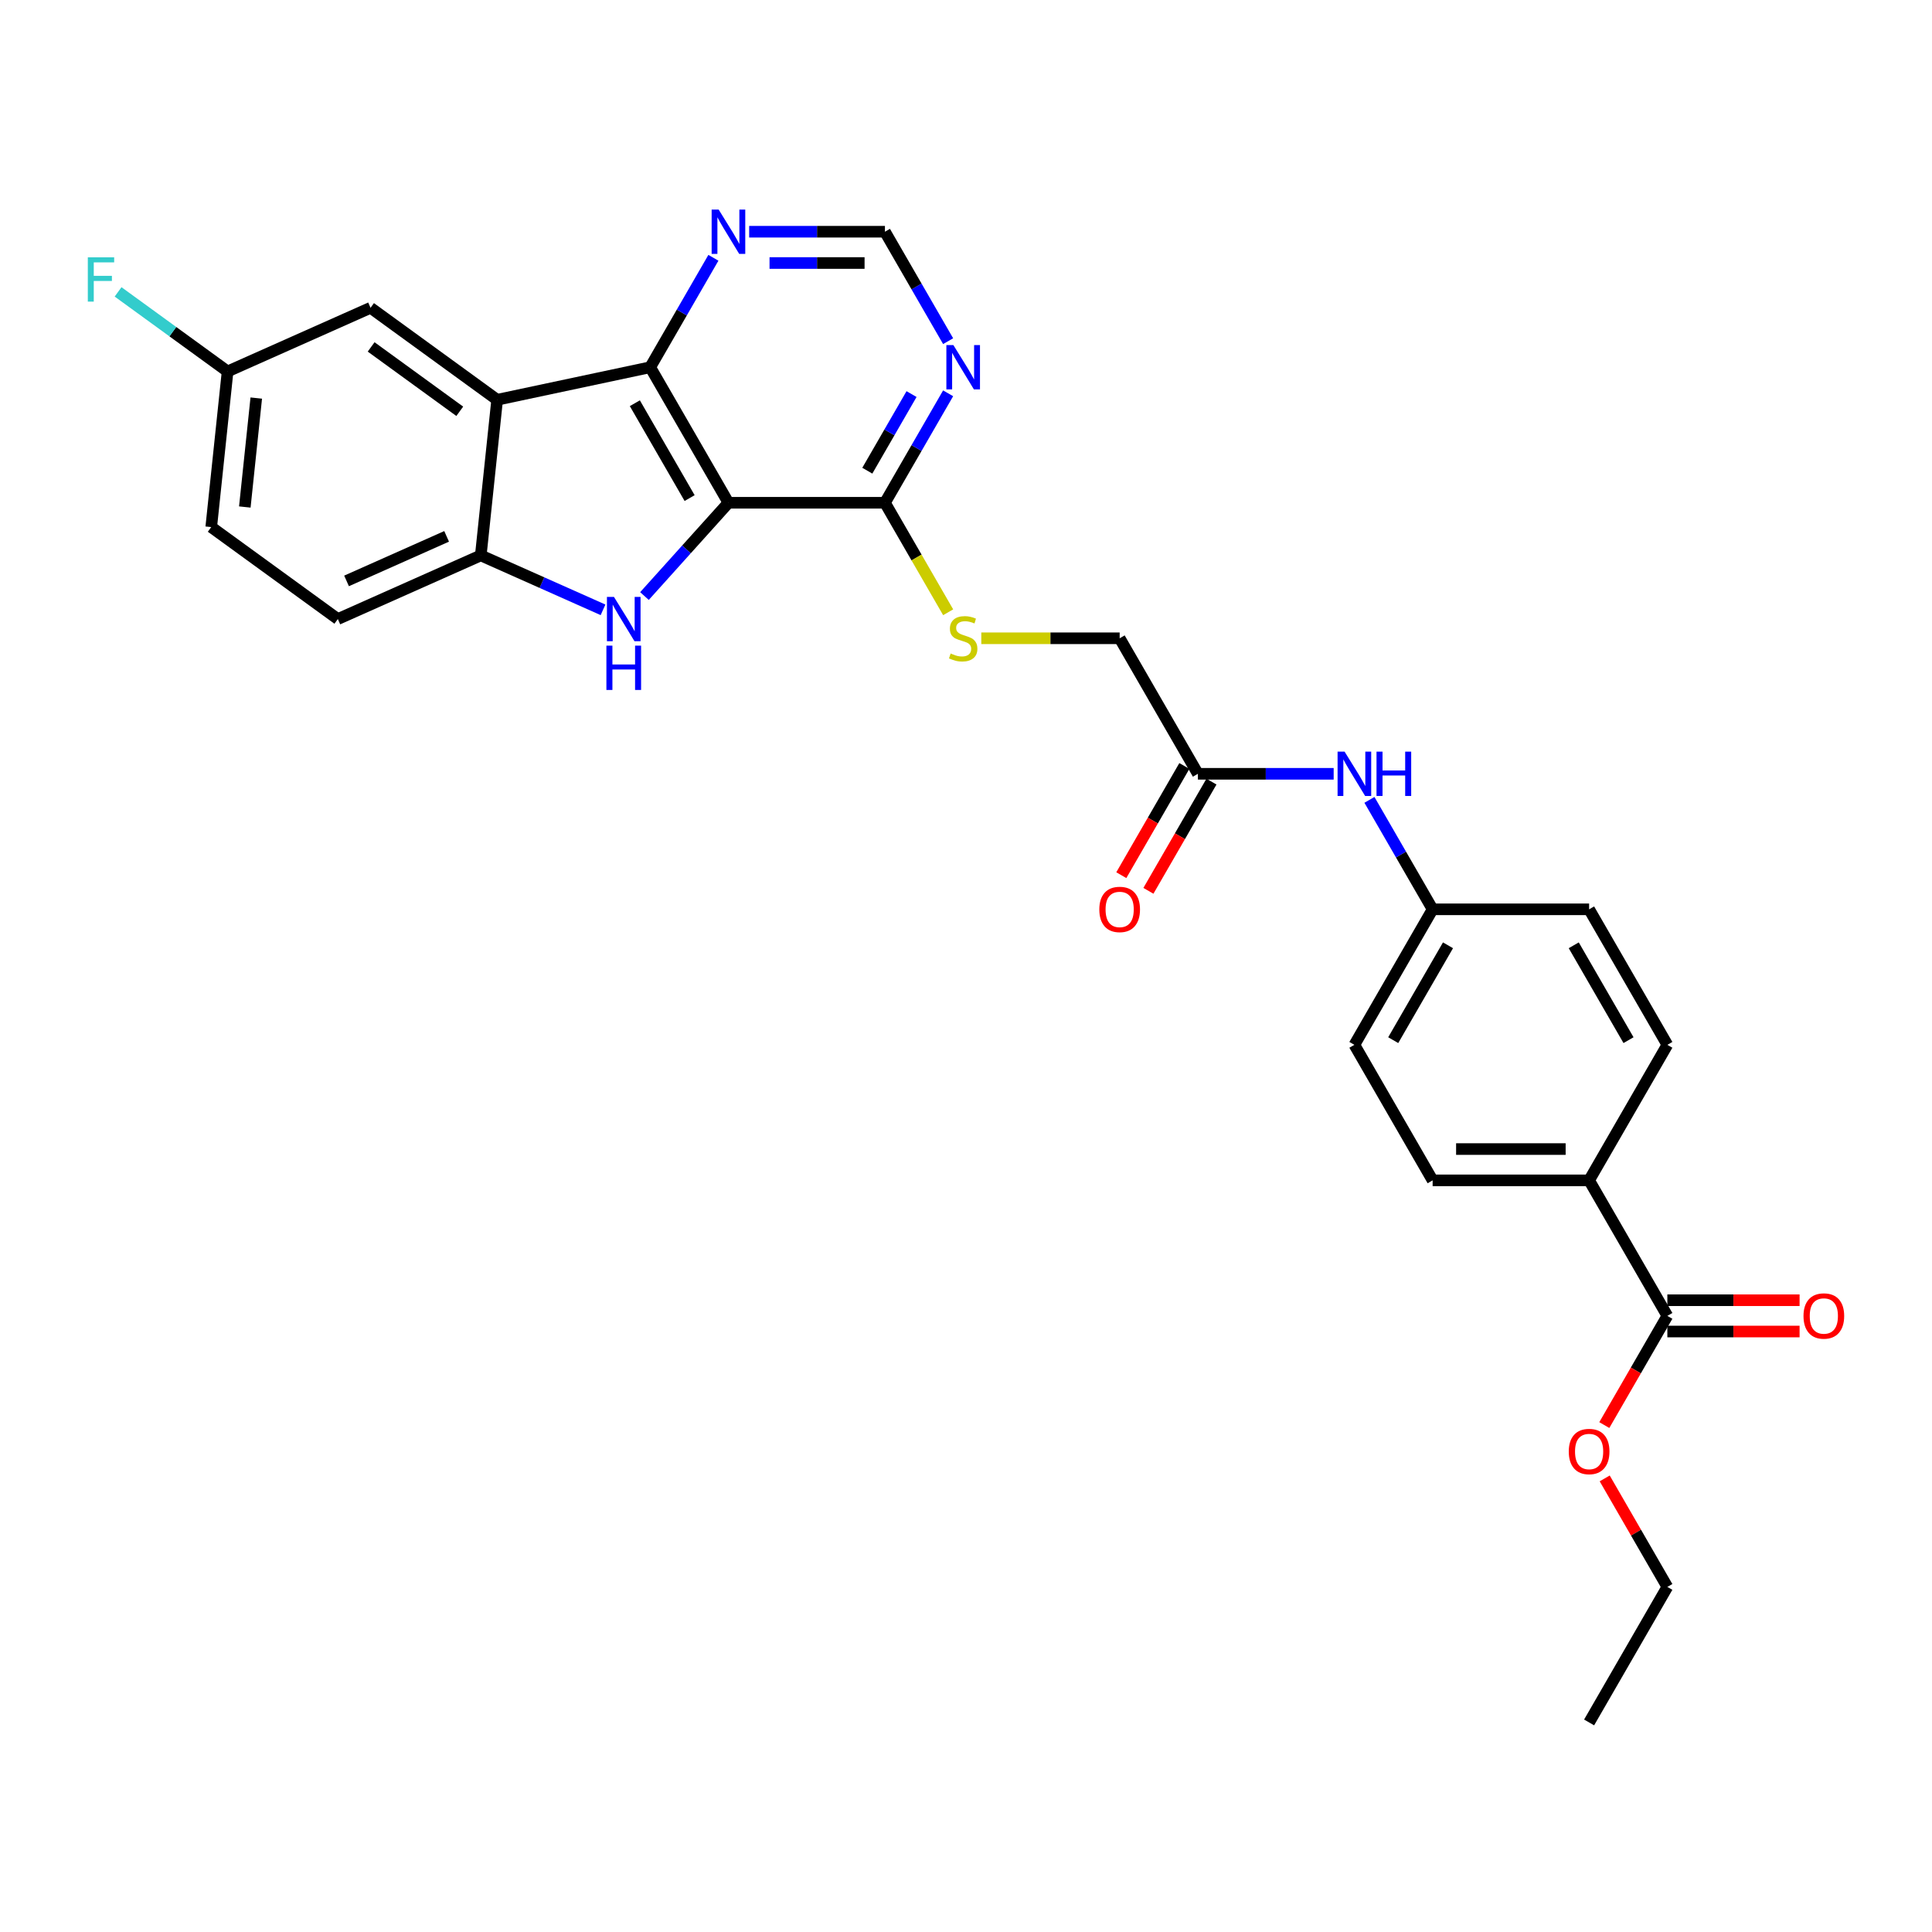 <?xml version='1.0' encoding='iso-8859-1'?>
<svg version='1.1' baseProfile='full'
              xmlns='http://www.w3.org/2000/svg'
                      xmlns:rdkit='http://www.rdkit.org/xml'
                      xmlns:xlink='http://www.w3.org/1999/xlink'
                  xml:space='preserve'
width='1000px' height='1000px' viewBox='0 0 1000 1000'>
<!-- END OF HEADER -->
<rect style='opacity:1.0;fill:#FFFFFF;stroke:none' width='1000' height='1000' x='0' y='0'> </rect>
<path class='bond-0' d='M 377.045,260.229 L 355.309,284.37' style='fill:none;fill-rule:evenodd;stroke:#000000;stroke-width:6px;stroke-linecap:butt;stroke-linejoin:miter;stroke-opacity:1' />
<path class='bond-0' d='M 355.309,284.37 L 333.573,308.511' style='fill:none;fill-rule:evenodd;stroke:#0000FF;stroke-width:6px;stroke-linecap:butt;stroke-linejoin:miter;stroke-opacity:1' />
<path class='bond-1' d='M 377.045,260.229 L 336.548,190.085' style='fill:none;fill-rule:evenodd;stroke:#000000;stroke-width:6px;stroke-linecap:butt;stroke-linejoin:miter;stroke-opacity:1' />
<path class='bond-1' d='M 356.942,257.807 L 328.593,208.706' style='fill:none;fill-rule:evenodd;stroke:#000000;stroke-width:6px;stroke-linecap:butt;stroke-linejoin:miter;stroke-opacity:1' />
<path class='bond-4' d='M 377.045,260.229 L 458.041,260.229' style='fill:none;fill-rule:evenodd;stroke:#000000;stroke-width:6px;stroke-linecap:butt;stroke-linejoin:miter;stroke-opacity:1' />
<path class='bond-3' d='M 312.125,315.646 L 280.49,301.561' style='fill:none;fill-rule:evenodd;stroke:#0000FF;stroke-width:6px;stroke-linecap:butt;stroke-linejoin:miter;stroke-opacity:1' />
<path class='bond-3' d='M 280.49,301.561 L 248.855,287.477' style='fill:none;fill-rule:evenodd;stroke:#000000;stroke-width:6px;stroke-linecap:butt;stroke-linejoin:miter;stroke-opacity:1' />
<path class='bond-2' d='M 336.548,190.085 L 257.322,206.925' style='fill:none;fill-rule:evenodd;stroke:#000000;stroke-width:6px;stroke-linecap:butt;stroke-linejoin:miter;stroke-opacity:1' />
<path class='bond-6' d='M 336.548,190.085 L 352.901,161.759' style='fill:none;fill-rule:evenodd;stroke:#000000;stroke-width:6px;stroke-linecap:butt;stroke-linejoin:miter;stroke-opacity:1' />
<path class='bond-6' d='M 352.901,161.759 L 369.255,133.434' style='fill:none;fill-rule:evenodd;stroke:#0000FF;stroke-width:6px;stroke-linecap:butt;stroke-linejoin:miter;stroke-opacity:1' />
<path class='bond-10' d='M 257.322,206.925 L 191.795,159.316' style='fill:none;fill-rule:evenodd;stroke:#000000;stroke-width:6px;stroke-linecap:butt;stroke-linejoin:miter;stroke-opacity:1' />
<path class='bond-10' d='M 237.971,212.889 L 192.102,179.563' style='fill:none;fill-rule:evenodd;stroke:#000000;stroke-width:6px;stroke-linecap:butt;stroke-linejoin:miter;stroke-opacity:1' />
<path class='bond-29' d='M 257.322,206.925 L 248.855,287.477' style='fill:none;fill-rule:evenodd;stroke:#000000;stroke-width:6px;stroke-linecap:butt;stroke-linejoin:miter;stroke-opacity:1' />
<path class='bond-15' d='M 248.855,287.477 L 174.862,320.421' style='fill:none;fill-rule:evenodd;stroke:#000000;stroke-width:6px;stroke-linecap:butt;stroke-linejoin:miter;stroke-opacity:1' />
<path class='bond-15' d='M 231.168,277.62 L 179.372,300.68' style='fill:none;fill-rule:evenodd;stroke:#000000;stroke-width:6px;stroke-linecap:butt;stroke-linejoin:miter;stroke-opacity:1' />
<path class='bond-5' d='M 458.041,260.229 L 474.395,231.904' style='fill:none;fill-rule:evenodd;stroke:#000000;stroke-width:6px;stroke-linecap:butt;stroke-linejoin:miter;stroke-opacity:1' />
<path class='bond-5' d='M 474.395,231.904 L 490.748,203.579' style='fill:none;fill-rule:evenodd;stroke:#0000FF;stroke-width:6px;stroke-linecap:butt;stroke-linejoin:miter;stroke-opacity:1' />
<path class='bond-5' d='M 448.918,243.632 L 460.366,223.804' style='fill:none;fill-rule:evenodd;stroke:#000000;stroke-width:6px;stroke-linecap:butt;stroke-linejoin:miter;stroke-opacity:1' />
<path class='bond-5' d='M 460.366,223.804 L 471.813,203.977' style='fill:none;fill-rule:evenodd;stroke:#0000FF;stroke-width:6px;stroke-linecap:butt;stroke-linejoin:miter;stroke-opacity:1' />
<path class='bond-8' d='M 458.041,260.229 L 474.404,288.571' style='fill:none;fill-rule:evenodd;stroke:#000000;stroke-width:6px;stroke-linecap:butt;stroke-linejoin:miter;stroke-opacity:1' />
<path class='bond-8' d='M 474.404,288.571 L 490.767,316.912' style='fill:none;fill-rule:evenodd;stroke:#CCCC00;stroke-width:6px;stroke-linecap:butt;stroke-linejoin:miter;stroke-opacity:1' />
<path class='bond-11' d='M 490.748,176.591 L 474.395,148.265' style='fill:none;fill-rule:evenodd;stroke:#0000FF;stroke-width:6px;stroke-linecap:butt;stroke-linejoin:miter;stroke-opacity:1' />
<path class='bond-11' d='M 474.395,148.265 L 458.041,119.94' style='fill:none;fill-rule:evenodd;stroke:#000000;stroke-width:6px;stroke-linecap:butt;stroke-linejoin:miter;stroke-opacity:1' />
<path class='bond-30' d='M 387.769,119.94 L 422.905,119.94' style='fill:none;fill-rule:evenodd;stroke:#0000FF;stroke-width:6px;stroke-linecap:butt;stroke-linejoin:miter;stroke-opacity:1' />
<path class='bond-30' d='M 422.905,119.94 L 458.041,119.94' style='fill:none;fill-rule:evenodd;stroke:#000000;stroke-width:6px;stroke-linecap:butt;stroke-linejoin:miter;stroke-opacity:1' />
<path class='bond-30' d='M 398.31,136.139 L 422.905,136.139' style='fill:none;fill-rule:evenodd;stroke:#0000FF;stroke-width:6px;stroke-linecap:butt;stroke-linejoin:miter;stroke-opacity:1' />
<path class='bond-30' d='M 422.905,136.139 L 447.5,136.139' style='fill:none;fill-rule:evenodd;stroke:#000000;stroke-width:6px;stroke-linecap:butt;stroke-linejoin:miter;stroke-opacity:1' />
<path class='bond-7' d='M 863.02,681.096 L 822.522,610.951' style='fill:none;fill-rule:evenodd;stroke:#000000;stroke-width:6px;stroke-linecap:butt;stroke-linejoin:miter;stroke-opacity:1' />
<path class='bond-14' d='M 863.02,689.195 L 897.241,689.195' style='fill:none;fill-rule:evenodd;stroke:#000000;stroke-width:6px;stroke-linecap:butt;stroke-linejoin:miter;stroke-opacity:1' />
<path class='bond-14' d='M 897.241,689.195 L 931.462,689.195' style='fill:none;fill-rule:evenodd;stroke:#FF0000;stroke-width:6px;stroke-linecap:butt;stroke-linejoin:miter;stroke-opacity:1' />
<path class='bond-14' d='M 863.02,672.996 L 897.241,672.996' style='fill:none;fill-rule:evenodd;stroke:#000000;stroke-width:6px;stroke-linecap:butt;stroke-linejoin:miter;stroke-opacity:1' />
<path class='bond-14' d='M 897.241,672.996 L 931.462,672.996' style='fill:none;fill-rule:evenodd;stroke:#FF0000;stroke-width:6px;stroke-linecap:butt;stroke-linejoin:miter;stroke-opacity:1' />
<path class='bond-22' d='M 863.02,681.096 L 846.704,709.356' style='fill:none;fill-rule:evenodd;stroke:#000000;stroke-width:6px;stroke-linecap:butt;stroke-linejoin:miter;stroke-opacity:1' />
<path class='bond-22' d='M 846.704,709.356 L 830.388,737.616' style='fill:none;fill-rule:evenodd;stroke:#FF0000;stroke-width:6px;stroke-linecap:butt;stroke-linejoin:miter;stroke-opacity:1' />
<path class='bond-17' d='M 507.918,330.373 L 543.727,330.373' style='fill:none;fill-rule:evenodd;stroke:#CCCC00;stroke-width:6px;stroke-linecap:butt;stroke-linejoin:miter;stroke-opacity:1' />
<path class='bond-17' d='M 543.727,330.373 L 579.535,330.373' style='fill:none;fill-rule:evenodd;stroke:#000000;stroke-width:6px;stroke-linecap:butt;stroke-linejoin:miter;stroke-opacity:1' />
<path class='bond-9' d='M 620.033,400.518 L 579.535,330.373' style='fill:none;fill-rule:evenodd;stroke:#000000;stroke-width:6px;stroke-linecap:butt;stroke-linejoin:miter;stroke-opacity:1' />
<path class='bond-13' d='M 620.033,400.518 L 655.169,400.518' style='fill:none;fill-rule:evenodd;stroke:#000000;stroke-width:6px;stroke-linecap:butt;stroke-linejoin:miter;stroke-opacity:1' />
<path class='bond-13' d='M 655.169,400.518 L 690.305,400.518' style='fill:none;fill-rule:evenodd;stroke:#0000FF;stroke-width:6px;stroke-linecap:butt;stroke-linejoin:miter;stroke-opacity:1' />
<path class='bond-16' d='M 613.018,396.468 L 596.702,424.729' style='fill:none;fill-rule:evenodd;stroke:#000000;stroke-width:6px;stroke-linecap:butt;stroke-linejoin:miter;stroke-opacity:1' />
<path class='bond-16' d='M 596.702,424.729 L 580.386,452.989' style='fill:none;fill-rule:evenodd;stroke:#FF0000;stroke-width:6px;stroke-linecap:butt;stroke-linejoin:miter;stroke-opacity:1' />
<path class='bond-16' d='M 627.047,404.568 L 610.731,432.828' style='fill:none;fill-rule:evenodd;stroke:#000000;stroke-width:6px;stroke-linecap:butt;stroke-linejoin:miter;stroke-opacity:1' />
<path class='bond-16' d='M 610.731,432.828 L 594.415,461.089' style='fill:none;fill-rule:evenodd;stroke:#FF0000;stroke-width:6px;stroke-linecap:butt;stroke-linejoin:miter;stroke-opacity:1' />
<path class='bond-21' d='M 191.795,159.316 L 117.801,192.26' style='fill:none;fill-rule:evenodd;stroke:#000000;stroke-width:6px;stroke-linecap:butt;stroke-linejoin:miter;stroke-opacity:1' />
<path class='bond-12' d='M 822.522,610.951 L 741.527,610.951' style='fill:none;fill-rule:evenodd;stroke:#000000;stroke-width:6px;stroke-linecap:butt;stroke-linejoin:miter;stroke-opacity:1' />
<path class='bond-12' d='M 810.373,594.752 L 753.676,594.752' style='fill:none;fill-rule:evenodd;stroke:#000000;stroke-width:6px;stroke-linecap:butt;stroke-linejoin:miter;stroke-opacity:1' />
<path class='bond-32' d='M 822.522,610.951 L 863.02,540.807' style='fill:none;fill-rule:evenodd;stroke:#000000;stroke-width:6px;stroke-linecap:butt;stroke-linejoin:miter;stroke-opacity:1' />
<path class='bond-20' d='M 708.819,414.012 L 725.173,442.337' style='fill:none;fill-rule:evenodd;stroke:#0000FF;stroke-width:6px;stroke-linecap:butt;stroke-linejoin:miter;stroke-opacity:1' />
<path class='bond-20' d='M 725.173,442.337 L 741.527,470.662' style='fill:none;fill-rule:evenodd;stroke:#000000;stroke-width:6px;stroke-linecap:butt;stroke-linejoin:miter;stroke-opacity:1' />
<path class='bond-23' d='M 174.862,320.421 L 109.335,272.813' style='fill:none;fill-rule:evenodd;stroke:#000000;stroke-width:6px;stroke-linecap:butt;stroke-linejoin:miter;stroke-opacity:1' />
<path class='bond-18' d='M 741.527,610.951 L 701.029,540.807' style='fill:none;fill-rule:evenodd;stroke:#000000;stroke-width:6px;stroke-linecap:butt;stroke-linejoin:miter;stroke-opacity:1' />
<path class='bond-19' d='M 863.02,540.807 L 822.522,470.662' style='fill:none;fill-rule:evenodd;stroke:#000000;stroke-width:6px;stroke-linecap:butt;stroke-linejoin:miter;stroke-opacity:1' />
<path class='bond-19' d='M 842.917,538.385 L 814.568,489.284' style='fill:none;fill-rule:evenodd;stroke:#000000;stroke-width:6px;stroke-linecap:butt;stroke-linejoin:miter;stroke-opacity:1' />
<path class='bond-24' d='M 741.527,470.662 L 822.522,470.662' style='fill:none;fill-rule:evenodd;stroke:#000000;stroke-width:6px;stroke-linecap:butt;stroke-linejoin:miter;stroke-opacity:1' />
<path class='bond-25' d='M 741.527,470.662 L 701.029,540.807' style='fill:none;fill-rule:evenodd;stroke:#000000;stroke-width:6px;stroke-linecap:butt;stroke-linejoin:miter;stroke-opacity:1' />
<path class='bond-25' d='M 749.481,489.284 L 721.132,538.385' style='fill:none;fill-rule:evenodd;stroke:#000000;stroke-width:6px;stroke-linecap:butt;stroke-linejoin:miter;stroke-opacity:1' />
<path class='bond-26' d='M 117.801,192.26 L 89.46,171.669' style='fill:none;fill-rule:evenodd;stroke:#000000;stroke-width:6px;stroke-linecap:butt;stroke-linejoin:miter;stroke-opacity:1' />
<path class='bond-26' d='M 89.46,171.669 L 61.119,151.078' style='fill:none;fill-rule:evenodd;stroke:#33CCCC;stroke-width:6px;stroke-linecap:butt;stroke-linejoin:miter;stroke-opacity:1' />
<path class='bond-31' d='M 117.801,192.26 L 109.335,272.813' style='fill:none;fill-rule:evenodd;stroke:#000000;stroke-width:6px;stroke-linecap:butt;stroke-linejoin:miter;stroke-opacity:1' />
<path class='bond-31' d='M 132.642,206.037 L 126.715,262.423' style='fill:none;fill-rule:evenodd;stroke:#000000;stroke-width:6px;stroke-linecap:butt;stroke-linejoin:miter;stroke-opacity:1' />
<path class='bond-27' d='M 830.594,765.22 L 846.807,793.302' style='fill:none;fill-rule:evenodd;stroke:#FF0000;stroke-width:6px;stroke-linecap:butt;stroke-linejoin:miter;stroke-opacity:1' />
<path class='bond-27' d='M 846.807,793.302 L 863.02,821.384' style='fill:none;fill-rule:evenodd;stroke:#000000;stroke-width:6px;stroke-linecap:butt;stroke-linejoin:miter;stroke-opacity:1' />
<path class='bond-28' d='M 863.02,821.384 L 822.522,891.529' style='fill:none;fill-rule:evenodd;stroke:#000000;stroke-width:6px;stroke-linecap:butt;stroke-linejoin:miter;stroke-opacity:1' />
<path  class='atom-1' d='M 317.778 308.952
L 325.295 321.101
Q 326.04 322.3, 327.239 324.47
Q 328.437 326.641, 328.502 326.771
L 328.502 308.952
L 331.548 308.952
L 331.548 331.89
L 328.405 331.89
L 320.338 318.606
Q 319.398 317.051, 318.394 315.269
Q 317.422 313.487, 317.13 312.937
L 317.13 331.89
L 314.15 331.89
L 314.15 308.952
L 317.778 308.952
' fill='#0000FF'/>
<path  class='atom-1' d='M 313.874 334.183
L 316.985 334.183
L 316.985 343.935
L 328.713 343.935
L 328.713 334.183
L 331.823 334.183
L 331.823 357.121
L 328.713 357.121
L 328.713 346.527
L 316.985 346.527
L 316.985 357.121
L 313.874 357.121
L 313.874 334.183
' fill='#0000FF'/>
<path  class='atom-6' d='M 493.469 178.616
L 500.985 190.765
Q 501.73 191.964, 502.929 194.134
Q 504.128 196.305, 504.193 196.435
L 504.193 178.616
L 507.238 178.616
L 507.238 201.554
L 504.095 201.554
L 496.028 188.27
Q 495.089 186.715, 494.084 184.933
Q 493.112 183.151, 492.821 182.601
L 492.821 201.554
L 489.84 201.554
L 489.84 178.616
L 493.469 178.616
' fill='#0000FF'/>
<path  class='atom-7' d='M 371.975 108.471
L 379.491 120.621
Q 380.237 121.819, 381.435 123.99
Q 382.634 126.161, 382.699 126.29
L 382.699 108.471
L 385.744 108.471
L 385.744 131.409
L 382.602 131.409
L 374.535 118.126
Q 373.595 116.571, 372.591 114.789
Q 371.619 113.007, 371.327 112.456
L 371.327 131.409
L 368.346 131.409
L 368.346 108.471
L 371.975 108.471
' fill='#0000FF'/>
<path  class='atom-9' d='M 492.059 338.246
Q 492.319 338.343, 493.388 338.797
Q 494.457 339.251, 495.623 339.542
Q 496.822 339.801, 497.988 339.801
Q 500.159 339.801, 501.423 338.765
Q 502.686 337.695, 502.686 335.849
Q 502.686 334.585, 502.038 333.808
Q 501.423 333.03, 500.451 332.609
Q 499.479 332.188, 497.859 331.702
Q 495.818 331.086, 494.587 330.503
Q 493.388 329.92, 492.513 328.689
Q 491.671 327.458, 491.671 325.384
Q 491.671 322.501, 493.615 320.719
Q 495.591 318.937, 499.479 318.937
Q 502.135 318.937, 505.148 320.2
L 504.403 322.695
Q 501.649 321.561, 499.576 321.561
Q 497.34 321.561, 496.109 322.501
Q 494.878 323.408, 494.911 324.995
Q 494.911 326.226, 495.526 326.972
Q 496.174 327.717, 497.081 328.138
Q 498.021 328.559, 499.576 329.045
Q 501.649 329.693, 502.88 330.341
Q 504.112 330.989, 504.986 332.317
Q 505.894 333.613, 505.894 335.849
Q 505.894 339.024, 503.755 340.741
Q 501.649 342.426, 498.118 342.426
Q 496.077 342.426, 494.522 341.972
Q 492.999 341.551, 491.185 340.806
L 492.059 338.246
' fill='#CCCC00'/>
<path  class='atom-14' d='M 695.958 389.049
L 703.475 401.198
Q 704.22 402.397, 705.419 404.568
Q 706.617 406.738, 706.682 406.868
L 706.682 389.049
L 709.728 389.049
L 709.728 411.987
L 706.585 411.987
L 698.518 398.704
Q 697.578 397.148, 696.574 395.367
Q 695.602 393.585, 695.31 393.034
L 695.31 411.987
L 692.33 411.987
L 692.33 389.049
L 695.958 389.049
' fill='#0000FF'/>
<path  class='atom-14' d='M 712.481 389.049
L 715.592 389.049
L 715.592 398.801
L 727.32 398.801
L 727.32 389.049
L 730.43 389.049
L 730.43 411.987
L 727.32 411.987
L 727.32 401.393
L 715.592 401.393
L 715.592 411.987
L 712.481 411.987
L 712.481 389.049
' fill='#0000FF'/>
<path  class='atom-15' d='M 933.487 681.16
Q 933.487 675.653, 936.208 672.575
Q 938.929 669.497, 944.016 669.497
Q 949.103 669.497, 951.824 672.575
Q 954.545 675.653, 954.545 681.16
Q 954.545 686.733, 951.792 689.908
Q 949.038 693.051, 944.016 693.051
Q 938.962 693.051, 936.208 689.908
Q 933.487 686.765, 933.487 681.16
M 944.016 690.459
Q 947.515 690.459, 949.394 688.126
Q 951.306 685.761, 951.306 681.16
Q 951.306 676.657, 949.394 674.389
Q 947.515 672.089, 944.016 672.089
Q 940.517 672.089, 938.605 674.357
Q 936.726 676.625, 936.726 681.16
Q 936.726 685.793, 938.605 688.126
Q 940.517 690.459, 944.016 690.459
' fill='#FF0000'/>
<path  class='atom-17' d='M 569.005 470.727
Q 569.005 465.219, 571.727 462.142
Q 574.448 459.064, 579.535 459.064
Q 584.621 459.064, 587.343 462.142
Q 590.064 465.219, 590.064 470.727
Q 590.064 476.3, 587.311 479.475
Q 584.557 482.617, 579.535 482.617
Q 574.481 482.617, 571.727 479.475
Q 569.005 476.332, 569.005 470.727
M 579.535 480.025
Q 583.034 480.025, 584.913 477.693
Q 586.825 475.328, 586.825 470.727
Q 586.825 466.224, 584.913 463.956
Q 583.034 461.656, 579.535 461.656
Q 576.036 461.656, 574.124 463.923
Q 572.245 466.191, 572.245 470.727
Q 572.245 475.36, 574.124 477.693
Q 576.036 480.025, 579.535 480.025
' fill='#FF0000'/>
<path  class='atom-23' d='M 811.993 751.305
Q 811.993 745.797, 814.714 742.719
Q 817.436 739.641, 822.522 739.641
Q 827.609 739.641, 830.33 742.719
Q 833.052 745.797, 833.052 751.305
Q 833.052 756.877, 830.298 760.052
Q 827.544 763.195, 822.522 763.195
Q 817.468 763.195, 814.714 760.052
Q 811.993 756.91, 811.993 751.305
M 822.522 760.603
Q 826.021 760.603, 827.9 758.27
Q 829.812 755.905, 829.812 751.305
Q 829.812 746.801, 827.9 744.534
Q 826.021 742.233, 822.522 742.233
Q 819.023 742.233, 817.112 744.501
Q 815.233 746.769, 815.233 751.305
Q 815.233 755.938, 817.112 758.27
Q 819.023 760.603, 822.522 760.603
' fill='#FF0000'/>
<path  class='atom-27' d='M 45.455 133.183
L 59.094 133.183
L 59.094 135.808
L 48.532 135.808
L 48.532 142.773
L 57.928 142.773
L 57.928 145.43
L 48.532 145.43
L 48.532 156.121
L 45.455 156.121
L 45.455 133.183
' fill='#33CCCC'/>
</svg>
